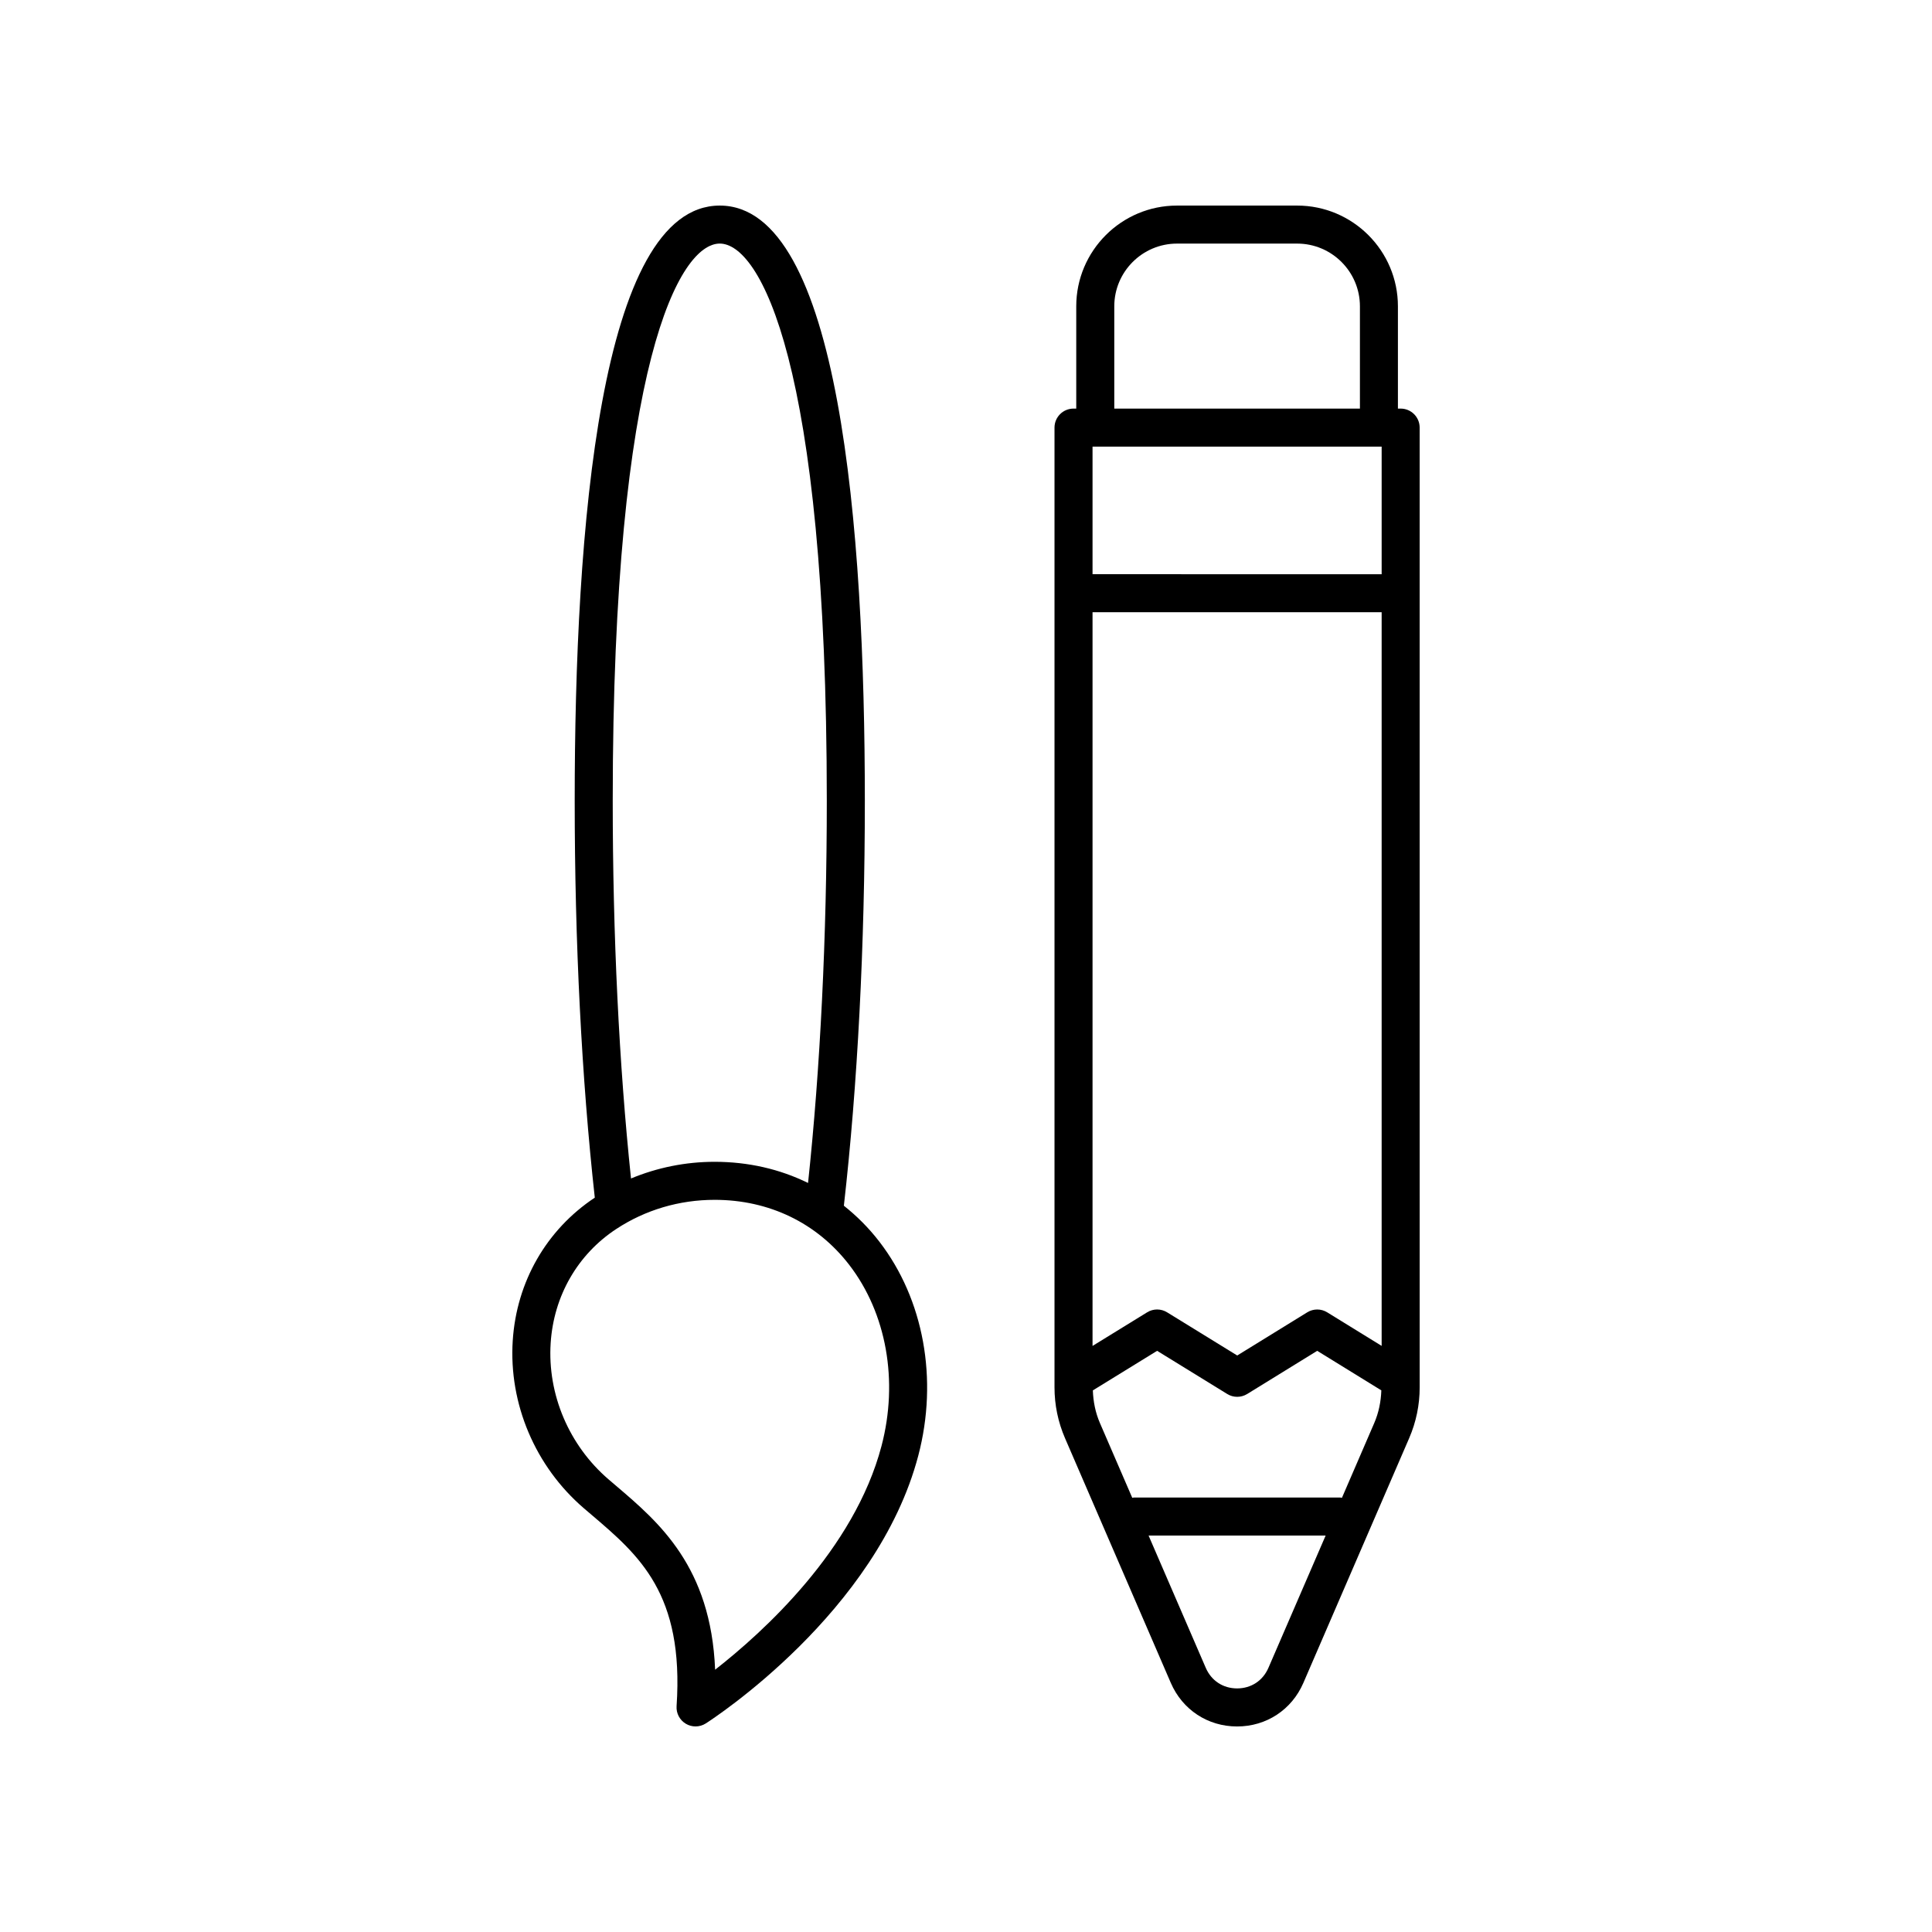 <?xml version="1.0" encoding="UTF-8"?>
<!-- Uploaded to: ICON Repo, www.svgrepo.com, Generator: ICON Repo Mixer Tools -->
<svg fill="#000000" width="800px" height="800px" version="1.1" viewBox="144 144 512 512" xmlns="http://www.w3.org/2000/svg">
 <g>
  <path d="m487.76 198.48h-31.844c-14.723 0-26.699 11.977-26.699 26.699v27.102h-0.723c-2.781 0-5.039 2.254-5.039 5.039v254.34c0 4.664 0.941 9.199 2.789 13.48l28.039 64.855c3.078 7.113 9.805 11.535 17.559 11.535s14.48-4.422 17.559-11.535l28.039-64.855c1.852-4.281 2.789-8.816 2.789-13.48l-0.004-254.34c0-2.781-2.254-5.039-5.039-5.039h-0.723v-27.102c0-14.723-11.977-26.699-26.703-26.699zm7.961 293.3c-1.617-1-3.664-1-5.289 0l-18.555 11.441-18.586-11.445c-1.617-1-3.664-1-5.285 0l-14.473 8.91v-194.44h76.617v194.43zm14.43-229.42v33.816l-76.617-0.004v-33.816zm-70.855-37.18c0-9.168 7.457-16.625 16.625-16.625h31.844c9.168 0 16.629 7.457 16.629 16.625v27.102h-65.098zm40.852 360.81c-1.477 3.418-4.582 5.457-8.305 5.457s-6.828-2.043-8.305-5.457l-15.152-35.051h46.922zm19.477-45.047c-0.145-0.012-0.266-0.082-0.41-0.082h-54.742c-0.145 0-0.27 0.07-0.41 0.082l-8.566-19.809c-1.195-2.758-1.777-5.676-1.879-8.664l17.031-10.488 18.586 11.445c1.621 1 3.664 0.992 5.285-0.004l18.555-11.441 16.992 10.48c-0.102 2.988-0.688 5.906-1.879 8.664z"/>
  <path d="m279.88 499.29c-1.074 16.738 5.965 33.332 18.828 44.395l2.051 1.75c12.625 10.754 24.551 20.914 22.543 50.707-0.129 1.898 0.824 3.707 2.461 4.676 0.785 0.469 1.676 0.703 2.562 0.703 0.945 0 1.891-0.266 2.715-0.793 1.852-1.184 45.395-29.457 56.316-70.973 5.32-20.23 1.457-41.434-10.328-56.719-2.789-3.621-5.953-6.777-9.395-9.508 3.629-31.898 5.559-68.945 5.559-107.32-0.008-71.957-6.676-157.73-38.449-157.73-31.773 0-38.441 85.777-38.441 157.73 0 37.527 1.852 73.785 5.324 105.18-12.816 8.504-20.746 22.301-21.746 37.906zm54.863-290.74c10.535 0 28.367 31.098 28.367 147.66 0 36.062-1.727 70.883-4.969 101.29-7.461-3.672-15.832-5.609-24.758-5.609-7.707 0-15.207 1.531-22.16 4.418-3.16-30.109-4.844-64.504-4.844-100.1-0.004-116.56 17.828-147.66 28.363-147.66zm-27.43 261.15c7.684-5.059 16.699-7.731 26.07-7.731 14.434 0 27.098 6.117 35.664 17.223 9.891 12.832 13.094 30.777 8.562 48.004-7.234 27.508-31.414 49.387-44.094 59.293-1.105-27.32-14.902-39.074-26.227-48.719l-2.016-1.723c-10.477-9.008-16.211-22.508-15.34-36.109 0.801-12.48 7.133-23.5 17.379-30.238z"/>
 </g>
</svg>